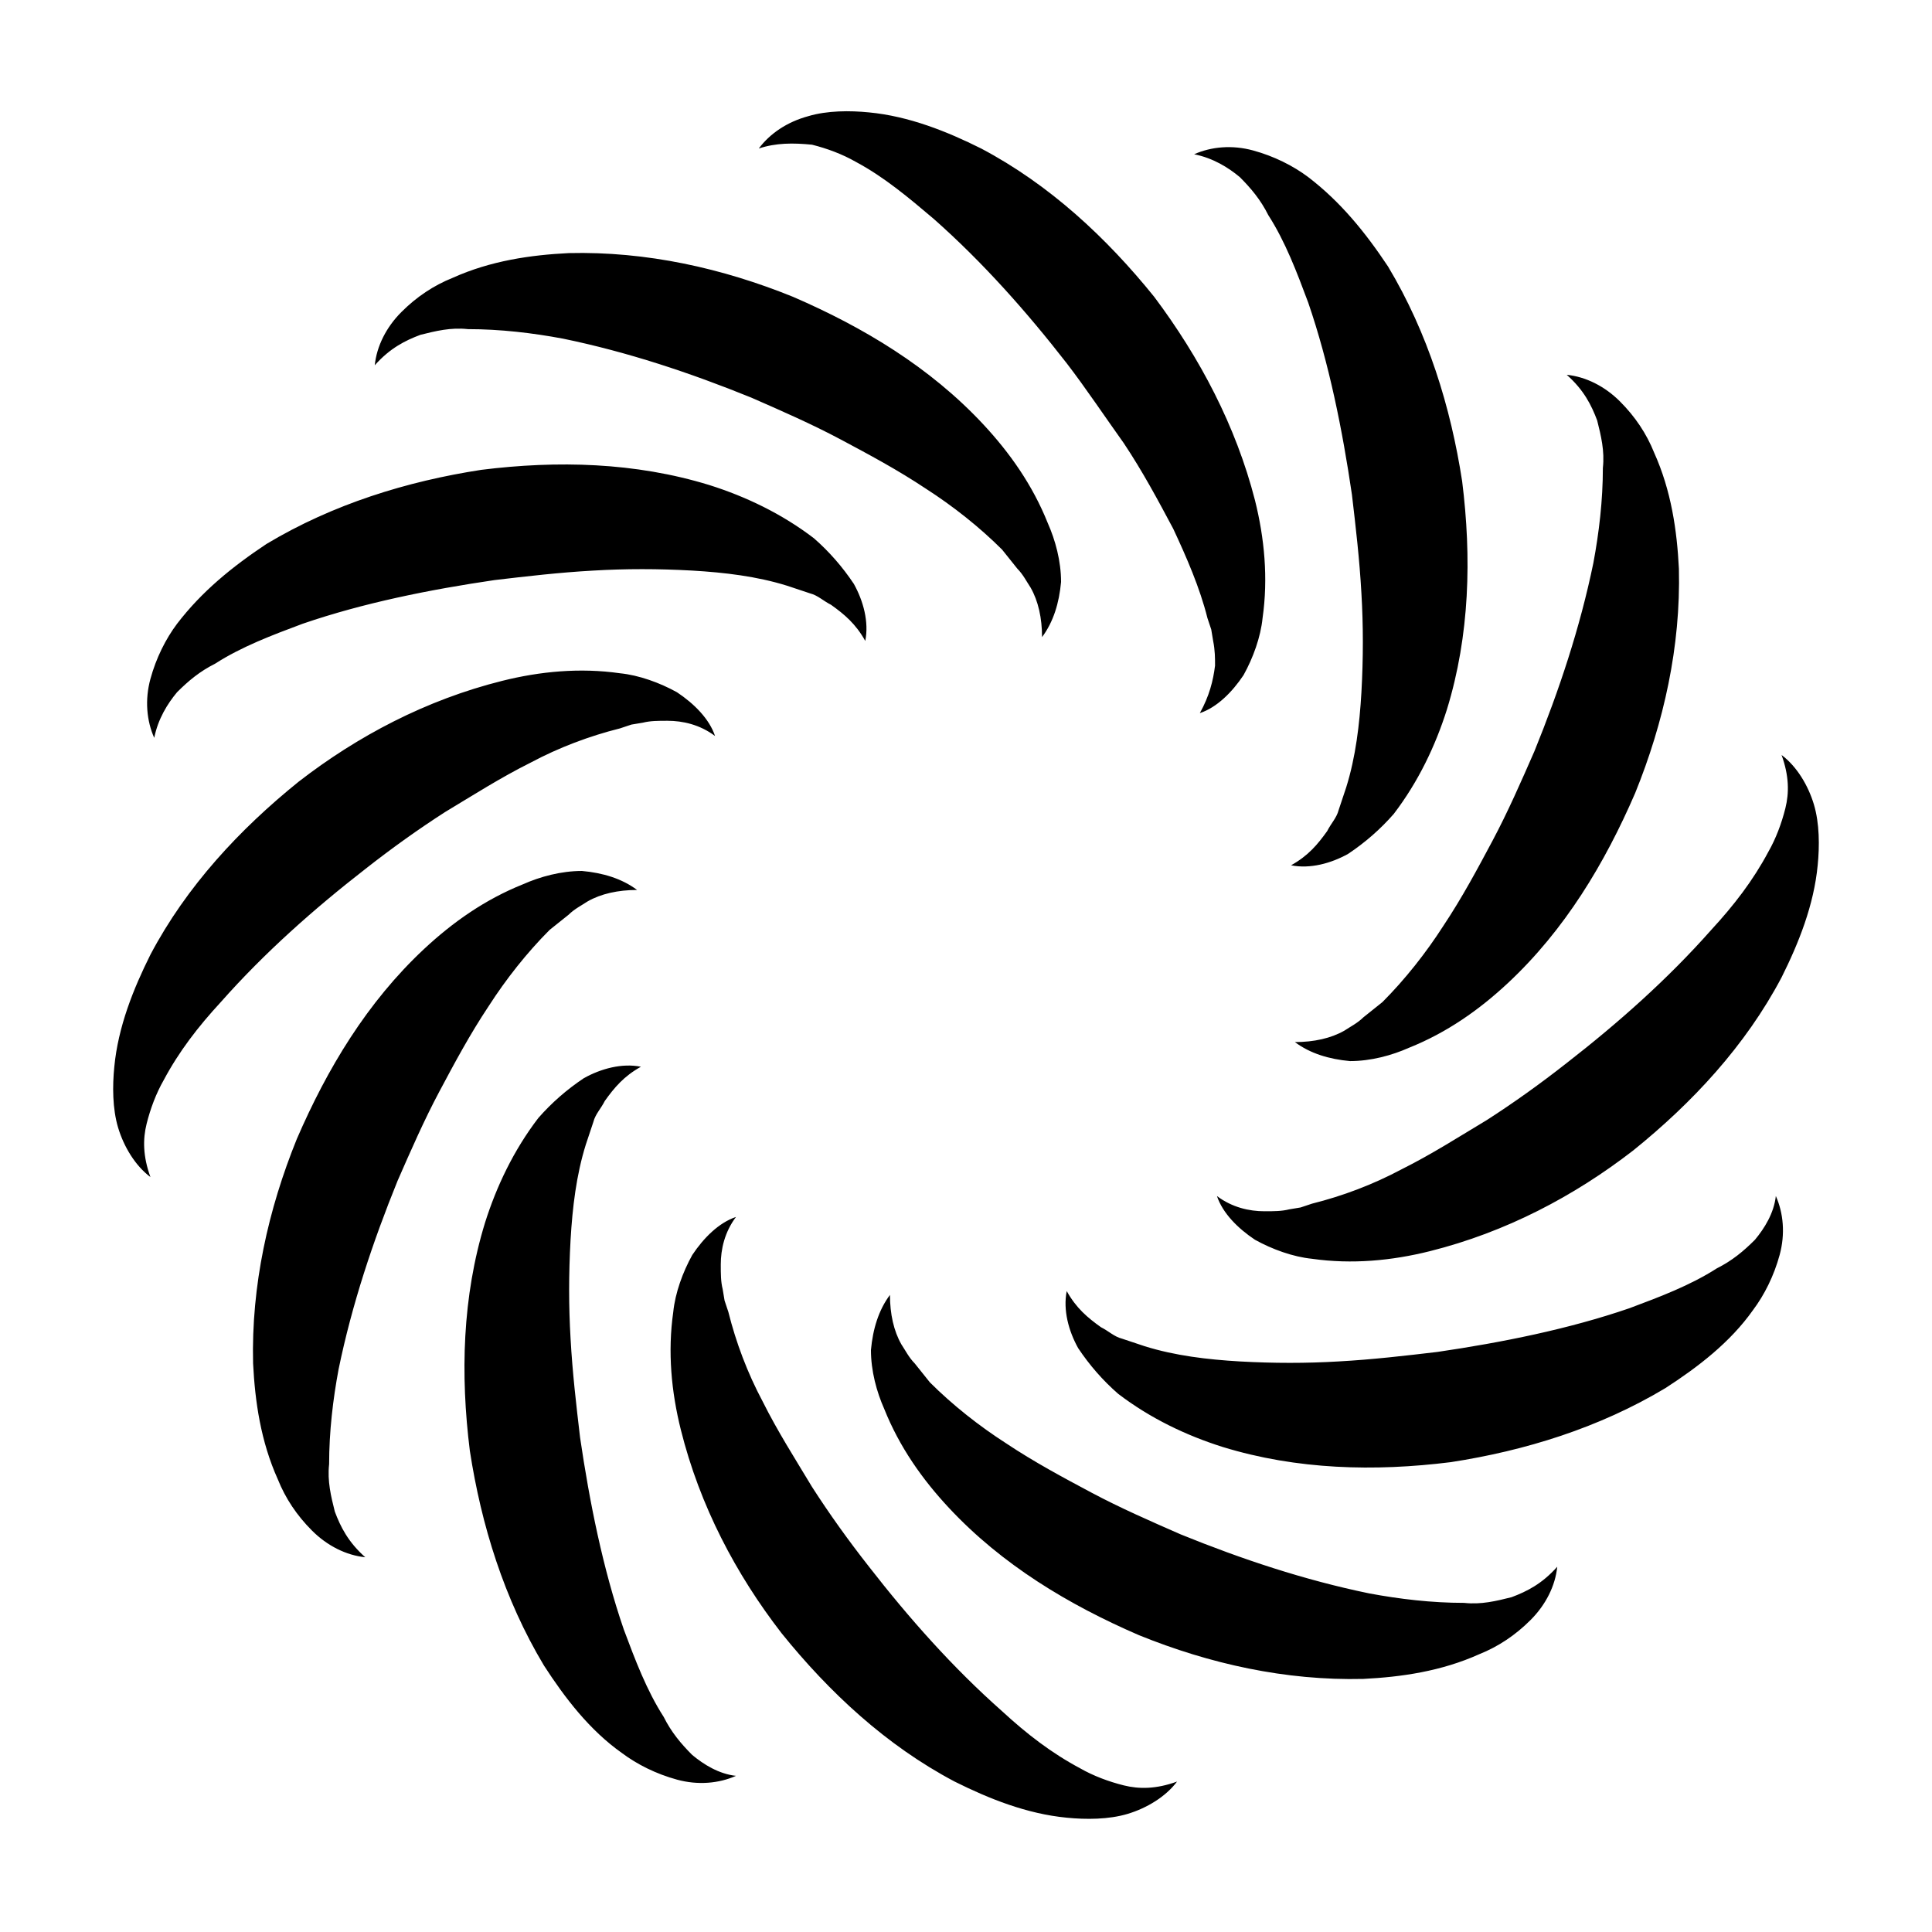 <?xml version="1.0" encoding="UTF-8"?>
<!-- Uploaded to: SVG Repo, www.svgrepo.com, Generator: SVG Repo Mixer Tools -->
<svg fill="#000000" width="800px" height="800px" version="1.1" viewBox="144 144 512 512" xmlns="http://www.w3.org/2000/svg">
 <path d="m345.08 183.36c3.023-4.031 7.559-7.055 13.098-8.566 5.039-1.512 11.082-1.512 16.121-1.008 10.578 1.008 20.656 5.039 29.727 9.574 18.137 9.574 33.25 23.68 45.848 39.297 12.09 16.121 21.664 34.258 26.703 53.906 2.519 10.078 3.527 20.656 2.016 31.234-0.504 5.039-2.519 10.578-5.039 15.113-3.023 4.535-7.055 8.566-11.586 10.078 2.519-4.535 3.527-8.566 4.031-12.594 0-2.016 0-4.031-0.504-6.551l-0.504-3.023-1.008-3.023c-2.016-8.062-5.543-16.121-9.07-23.68-4.031-7.559-8.062-15.113-13.098-22.672-5.039-7.055-10.078-14.609-15.113-21.16-10.578-13.602-22.168-26.703-35.266-38.289-6.551-5.543-13.098-11.082-20.656-15.113-3.527-2.016-7.559-3.527-11.586-4.535-5.043-0.5-9.578-0.5-14.113 1.012zm-89.676 49.375c4.031-1.008 8.062-2.016 12.594-1.512 8.566 0 17.129 1.008 25.191 2.519 17.129 3.527 33.754 9.07 49.879 15.617 8.062 3.527 16.121 7.055 23.68 11.082 7.559 4.031 15.113 8.062 22.672 13.098 7.055 4.535 14.105 10.078 20.152 16.121l4.031 5.039c1.512 1.512 2.519 3.527 3.527 5.039 2.016 3.527 3.023 8.062 3.023 13.098 3.023-4.031 4.535-9.07 5.039-14.609 0-5.543-1.512-11.082-3.527-15.617-4.031-10.078-10.078-18.641-17.129-26.199-14.105-15.113-31.738-25.695-50.383-33.754-18.641-7.559-38.793-12.09-59.449-11.586-10.078 0.504-20.656 2.016-30.73 6.551-5.039 2.016-9.574 5.039-13.602 9.07-4.031 4.031-6.551 9.07-7.055 14.105 4.023-4.535 8.055-6.551 12.086-8.062zm-64.488 94.715c3.023-3.023 6.047-5.543 10.078-7.559 7.055-4.535 15.113-7.559 23.176-10.578 16.121-5.543 33.754-9.07 50.883-11.586 8.566-1.008 17.129-2.016 26.199-2.519 8.566-0.504 17.129-0.504 26.199 0 8.566 0.504 17.129 1.512 25.191 4.031l6.047 2.016c2.016 0.504 3.527 2.016 5.543 3.023 3.527 2.519 6.551 5.039 9.07 9.574 1.008-5.039-0.504-10.578-3.023-15.113-3.023-4.535-6.551-8.566-10.578-12.09-8.566-6.551-18.137-11.082-27.711-14.105-19.648-6.047-40.305-6.551-60.457-4.031-19.648 3.023-39.297 9.07-56.93 19.648-9.078 6.039-17.137 12.586-23.688 21.152-3.023 4.031-5.543 9.07-7.055 14.609-1.512 5.543-1.008 11.082 1.008 15.617 1.008-5.035 3.527-9.066 6.047-12.09zm-8.062 114.37c1.008-4.031 2.519-8.062 4.535-11.586 4.031-7.559 9.07-14.105 15.113-20.656 11.586-13.098 24.688-24.688 38.289-35.266 7.055-5.543 14.105-10.578 21.16-15.113 7.559-4.535 14.609-9.07 22.672-13.098 7.559-4.031 15.617-7.055 23.68-9.07l3.023-1.008 3.023-0.504c2.016-0.504 4.031-0.504 6.551-0.504 4.031 0 8.566 1.008 12.594 4.031-1.512-4.535-5.543-8.566-10.078-11.586-4.535-2.519-10.078-4.535-15.113-5.039-10.578-1.512-21.16-0.504-31.234 2.016-20.152 5.039-38.289 14.609-53.906 26.703-15.617 12.594-29.727 27.711-39.297 45.848-4.535 9.07-8.566 19.145-9.574 29.727-0.504 5.039-0.504 11.082 1.008 16.121 1.512 5.039 4.535 10.078 8.566 13.098-2.019-5.551-2.019-10.086-1.012-14.113zm49.879 102.78c-1.008-4.031-2.016-8.062-1.512-12.594 0-8.566 1.008-17.129 2.519-25.191 3.527-17.129 9.07-33.754 15.617-49.879 3.527-8.062 7.055-16.121 11.082-23.68 4.031-7.559 8.062-15.113 13.098-22.672 4.535-7.055 10.078-14.105 16.121-20.152l5.039-4.031c1.512-1.512 3.527-2.519 5.039-3.527 3.527-2.016 8.062-3.023 13.098-3.023-4.031-3.023-9.07-4.535-14.609-5.039-5.543 0-11.082 1.512-15.617 3.527-10.078 4.031-18.641 10.078-26.199 17.129-15.113 14.105-25.695 31.738-33.754 50.383-7.559 18.641-12.09 38.793-11.586 59.449 0.504 10.078 2.016 20.656 6.551 30.73 2.016 5.039 5.039 9.574 9.07 13.602 4.031 4.031 9.07 6.551 14.105 7.055-4.535-4.027-6.551-8.059-8.062-12.086zm94.715 64.484c-3.023-3.023-5.543-6.047-7.559-10.078-4.535-7.055-7.559-15.113-10.578-23.176-5.543-16.121-9.07-33.754-11.586-50.883-1.008-8.566-2.016-17.129-2.519-26.199-0.504-8.566-0.504-17.129 0-26.199 0.504-8.566 1.512-17.129 4.031-25.191l2.016-6.047c0.504-2.016 2.016-3.527 3.023-5.543 2.519-3.527 5.039-6.551 9.574-9.07-5.039-1.008-10.578 0.504-15.113 3.023-4.535 3.023-8.566 6.551-12.09 10.578-6.551 8.566-11.082 18.137-14.105 27.711-6.047 19.648-6.551 40.305-4.031 60.457 3.023 19.648 9.07 39.297 19.648 56.93 5.543 8.566 12.09 17.129 20.656 23.176 4.031 3.023 9.07 5.543 14.609 7.055 5.543 1.512 11.082 1.008 15.617-1.008-4.539-0.496-8.57-3.016-11.594-5.535zm114.37 8.062c-4.031-1.008-8.062-2.519-11.586-4.535-7.559-4.031-14.105-9.07-20.656-15.113-13.098-11.586-24.688-24.688-35.266-38.289-5.543-7.055-10.578-14.105-15.113-21.16-4.535-7.559-9.07-14.609-13.098-22.672-4.031-7.559-7.055-15.617-9.07-23.68l-1.008-3.023-0.504-3.023c-0.504-2.016-0.504-4.031-0.504-6.551 0-4.031 1.008-8.566 4.031-12.594-4.535 1.512-8.566 5.543-11.586 10.078-2.519 4.535-4.535 10.078-5.039 15.113-1.512 10.578-0.504 21.16 2.016 31.234 5.039 20.152 14.609 38.289 26.703 53.906 12.594 15.617 27.711 29.727 45.848 39.297 9.07 4.535 19.145 8.566 29.727 9.574 5.039 0.504 11.082 0.504 16.121-1.008 5.039-1.512 10.078-4.535 13.098-8.566-5.551 2.019-10.086 2.019-14.113 1.012zm102.78-49.879c-4.031 1.008-8.062 2.016-12.594 1.512-8.566 0-17.129-1.008-25.191-2.519-17.129-3.527-33.754-9.07-49.879-15.617-8.062-3.527-16.121-7.055-23.68-11.082-7.559-4.031-15.113-8.062-22.672-13.098-7.055-4.535-14.105-10.078-20.152-16.121l-4.031-5.039c-1.512-1.512-2.519-3.527-3.527-5.039-2.016-3.527-3.023-8.062-3.023-13.098-3.023 4.031-4.535 9.07-5.039 14.609 0 5.543 1.512 11.082 3.527 15.617 4.031 10.078 10.078 18.641 17.129 26.199 14.105 15.113 31.738 25.695 50.383 33.754 18.641 7.559 38.793 12.09 59.449 11.586 10.078-0.504 20.656-2.016 30.73-6.551 5.039-2.016 9.574-5.039 13.602-9.07 4.031-4.031 6.551-9.07 7.055-14.105-4.027 4.539-8.059 6.551-12.086 8.062zm64.484-94.715c-3.023 3.023-6.047 5.543-10.078 7.559-7.055 4.535-15.113 7.559-23.176 10.578-16.121 5.543-33.754 9.07-50.883 11.586-8.566 1.008-17.129 2.016-26.199 2.519-8.566 0.504-17.129 0.504-26.199 0-8.566-0.504-17.129-1.512-25.191-4.031l-6.047-2.016c-2.016-0.504-3.527-2.016-5.543-3.023-3.527-2.519-6.551-5.039-9.07-9.574-1.008 5.039 0.504 10.578 3.023 15.113 3.023 4.535 6.551 8.566 10.578 12.09 8.566 6.551 18.137 11.082 27.711 14.105 19.648 6.047 40.305 6.551 60.457 4.031 19.648-3.023 39.297-9.07 56.93-19.648 8.566-5.543 17.129-12.09 23.176-20.656 3.023-4.031 5.543-9.07 7.055-14.609 1.512-5.543 1.008-11.082-1.008-15.617-0.496 4.539-3.016 8.57-5.535 11.594zm8.062-114.36c-1.008 4.031-2.519 8.062-4.535 11.586-4.031 7.559-9.07 14.105-15.113 20.656-11.586 13.098-24.688 24.688-38.289 35.266-7.055 5.543-14.105 10.578-21.16 15.113-7.559 4.535-14.609 9.07-22.672 13.098-7.559 4.031-15.617 7.055-23.68 9.07l-3.023 1.008-3.023 0.504c-2.016 0.504-4.031 0.504-6.551 0.504-4.031 0-8.566-1.008-12.594-4.031 1.512 4.535 5.543 8.566 10.078 11.586 4.535 2.519 10.078 4.535 15.113 5.039 10.578 1.512 21.16 0.504 31.234-2.016 20.152-5.039 38.289-14.609 53.906-26.703 15.617-12.594 29.727-27.711 39.297-45.848 4.535-9.07 8.566-19.145 9.574-29.727 0.504-5.039 0.504-11.082-1.008-16.121-1.512-5.039-4.535-10.078-8.566-13.098 2.019 5.547 2.019 10.082 1.012 14.113zm-49.879-102.78c1.008 4.031 2.016 8.062 1.512 12.594 0 8.566-1.008 17.129-2.519 25.191-3.527 17.129-9.07 33.754-15.617 49.879-3.527 8.062-7.055 16.121-11.082 23.68-4.031 7.559-8.062 15.113-13.098 22.672-4.535 7.055-10.078 14.105-16.121 20.152l-5.039 4.031c-1.512 1.512-3.527 2.519-5.039 3.527-3.527 2.016-8.062 3.023-13.098 3.023 4.031 3.023 9.07 4.535 14.609 5.039 5.543 0 11.082-1.512 15.617-3.527 10.078-4.031 18.641-10.078 26.199-17.129 15.113-14.105 25.695-31.738 33.754-50.383 7.559-18.641 12.09-38.793 11.586-59.449-0.504-10.078-2.016-20.656-6.551-30.73-2.016-5.039-5.039-9.574-9.07-13.602-4.031-4.031-9.07-6.551-14.105-7.055 4.539 4.023 6.551 8.055 8.062 12.086zm-94.715-64.488c3.023 3.023 5.543 6.047 7.559 10.078 4.535 7.055 7.559 15.113 10.578 23.176 5.543 16.121 9.07 33.754 11.586 50.883 1.008 8.566 2.016 17.129 2.519 26.199 0.504 8.566 0.504 17.129 0 26.199-0.504 8.566-1.512 17.129-4.031 25.191l-2.016 6.047c-0.504 2.016-2.016 3.527-3.023 5.543-2.519 3.527-5.039 6.551-9.574 9.07 5.039 1.008 10.578-0.504 15.113-3.023 4.535-3.023 8.566-6.551 12.09-10.578 6.551-8.566 11.082-18.137 14.105-27.711 6.047-19.648 6.551-40.305 4.031-60.457-3.023-19.648-9.07-39.297-19.648-56.93-6.039-9.078-12.586-17.137-21.152-23.688-4.031-3.023-9.07-5.543-14.609-7.055-5.543-1.512-11.082-1.008-15.617 1.008 5.035 1.008 9.066 3.527 12.09 6.047z"/>
</svg>